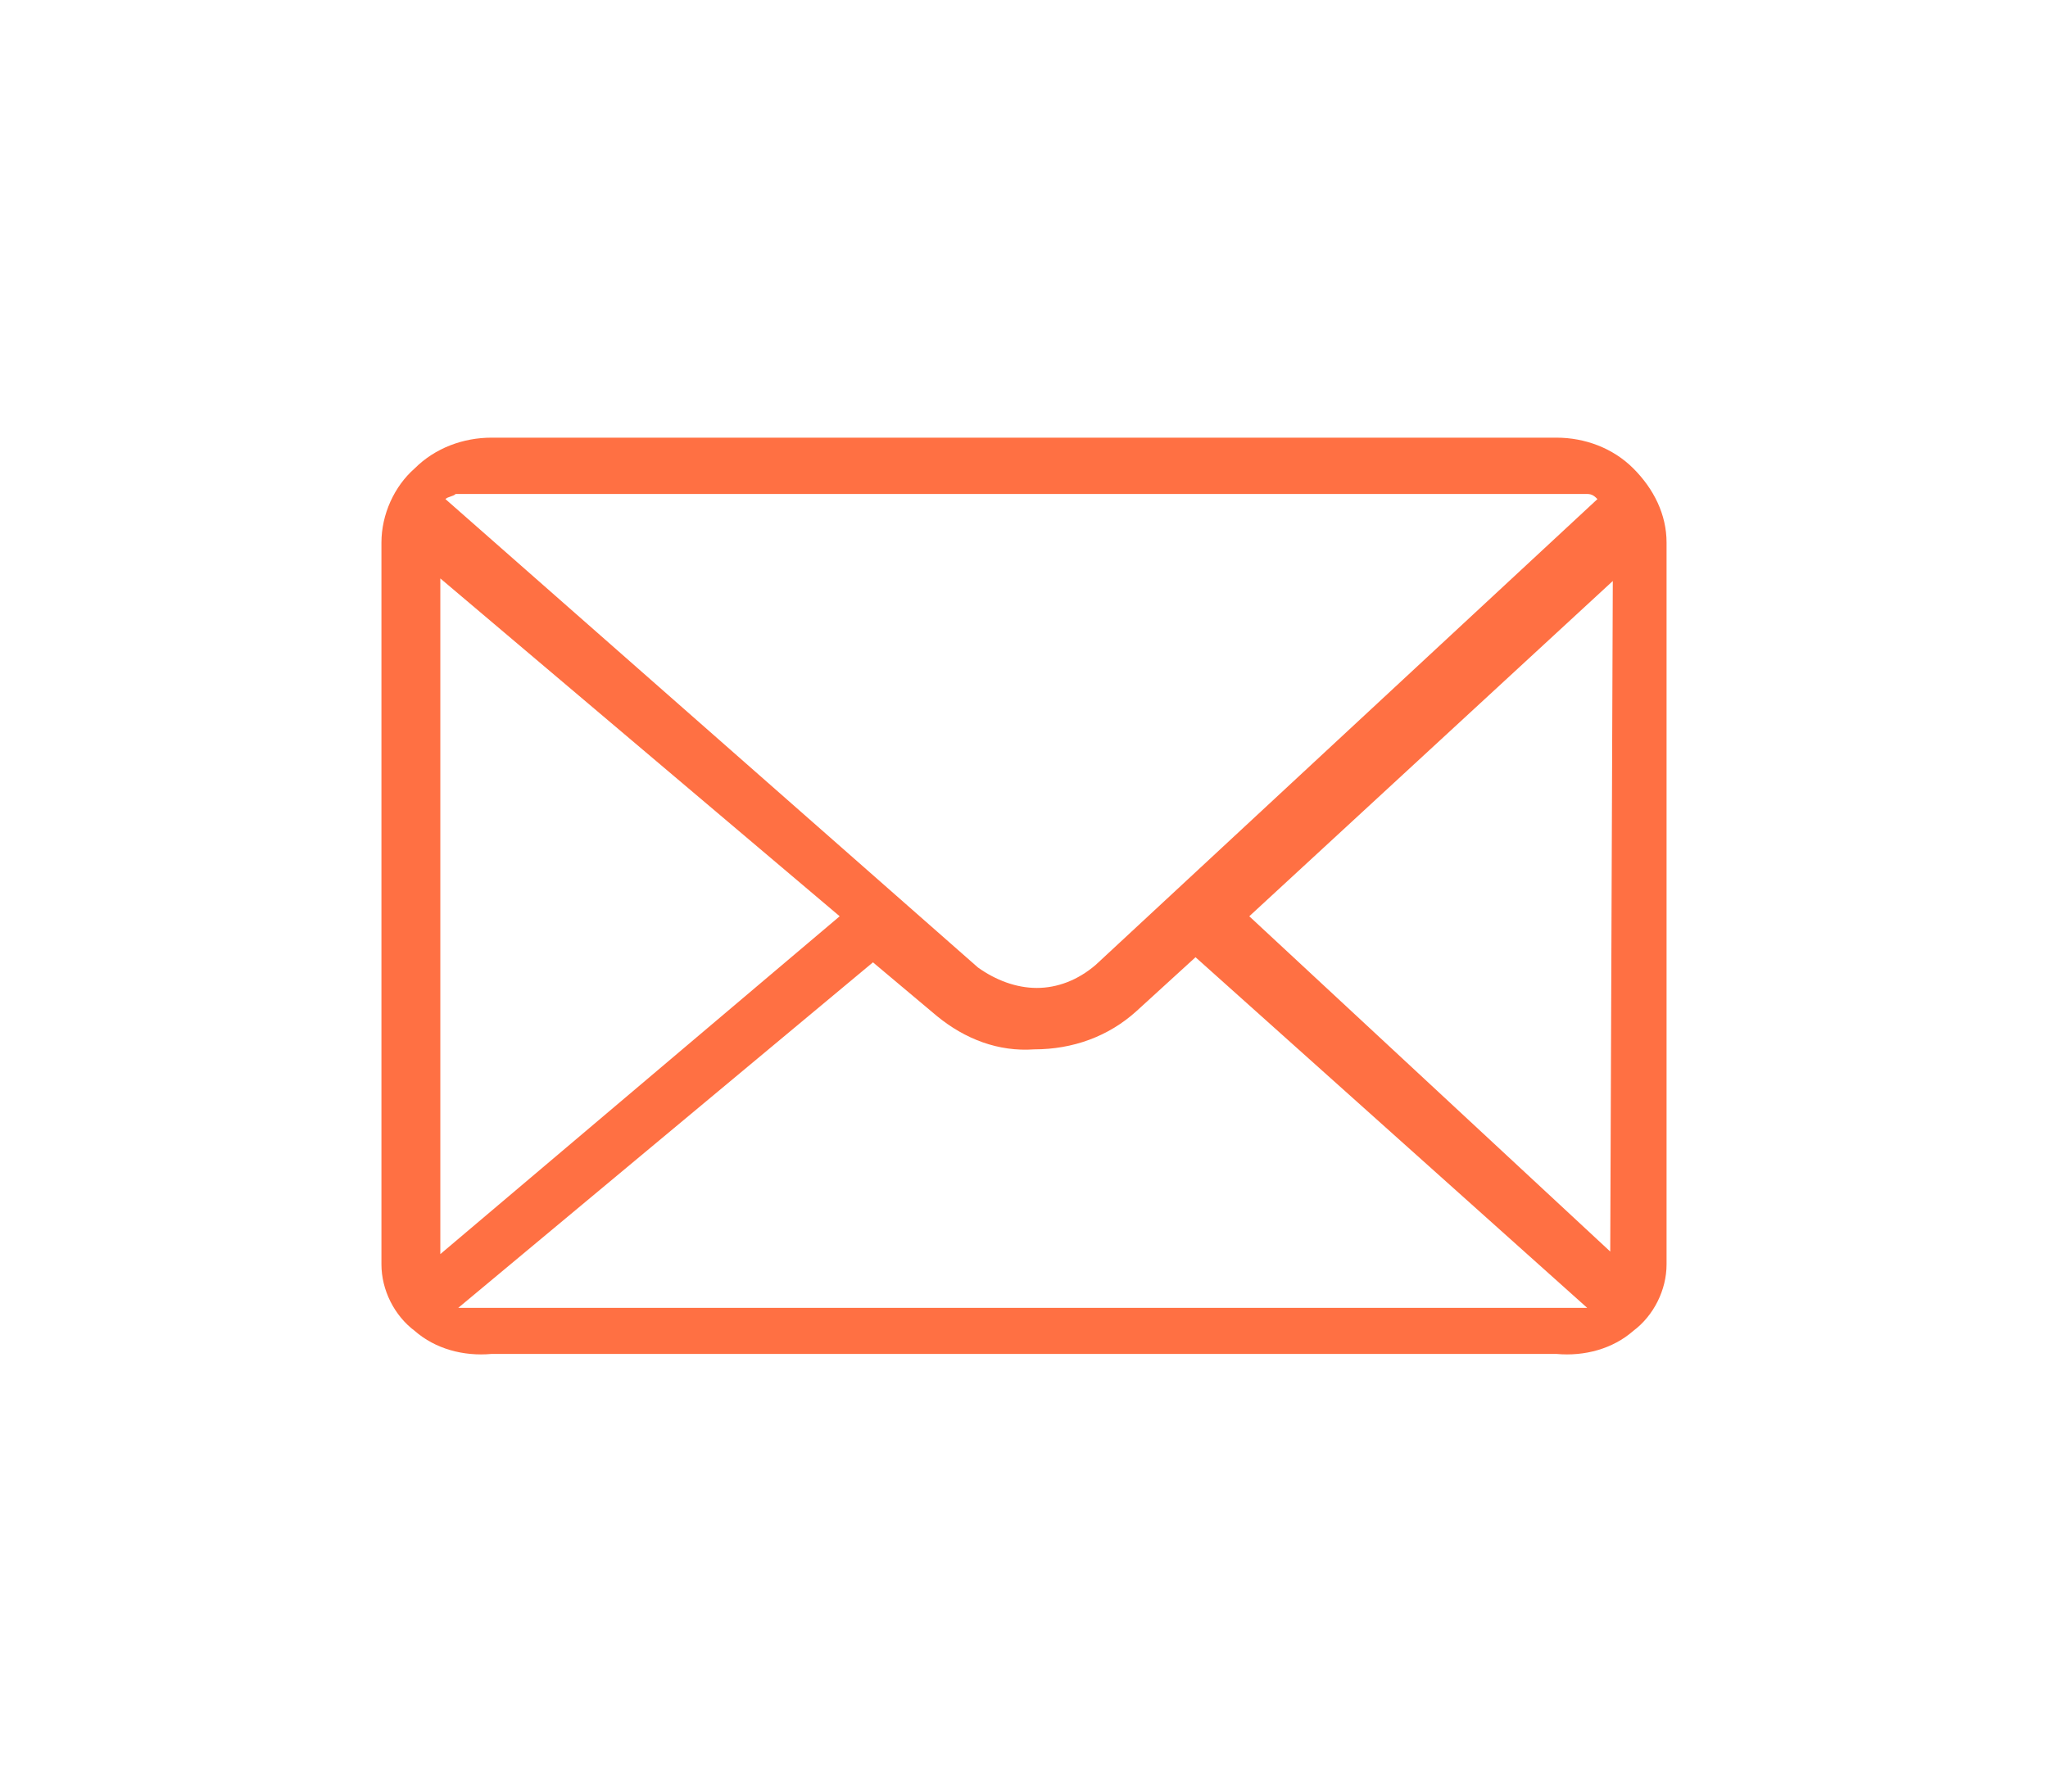 <?xml version="1.0" encoding="utf-8"?>
<!-- Generator: Adobe Illustrator 27.6.1, SVG Export Plug-In . SVG Version: 6.00 Build 0)  -->
<svg version="1.1" id="レイヤー_1" xmlns="http://www.w3.org/2000/svg" xmlns:xlink="http://www.w3.org/1999/xlink" x="0px"
	 y="0px" viewBox="0 0 80 70" style="enable-background:new 0 0 80 70;" xml:space="preserve">
<style type="text/css">
	.st0{fill:#FF7043;}
	.st1{fill:none;}
</style>
<path class="st0" d="M63.8,18.3c-0.8-0.8-1.9-1.2-3-1.2H19.2c-1.1,0-2.2,0.4-3,1.2c-0.8,0.7-1.3,1.8-1.3,2.9v28.2c0,1,0.5,2,1.3,2.6
	c0.8,0.7,1.9,1,3,0.9h41.6c1.1,0.1,2.2-0.2,3-0.9c0.8-0.6,1.3-1.6,1.3-2.6V21.2C65.1,20.1,64.6,19.1,63.8,18.3 M62.9,48.9L48.8,35.8
	l14.2-13.1L62.9,48.9z M17.8,19.3H62c0.2,0,0.3,0.1,0.4,0.2l0,0L42.8,37.7c-0.7,0.6-1.5,0.9-2.3,0.9c-0.8,0-1.6-0.3-2.3-0.8
	L17.4,19.5l0,0C17.5,19.4,17.7,19.4,17.8,19.3 M17.2,49V22.6l15.6,13.2L17.2,49z M17.9,51.1l16.2-13.5l2.5,2.1
	c1.1,0.9,2.4,1.4,3.8,1.3c1.5,0,2.9-0.5,4-1.5l2.3-2.1L62,51.1L17.9,51.1z"/>
<rect class="st1" width="80" height="70"/>
</svg>
